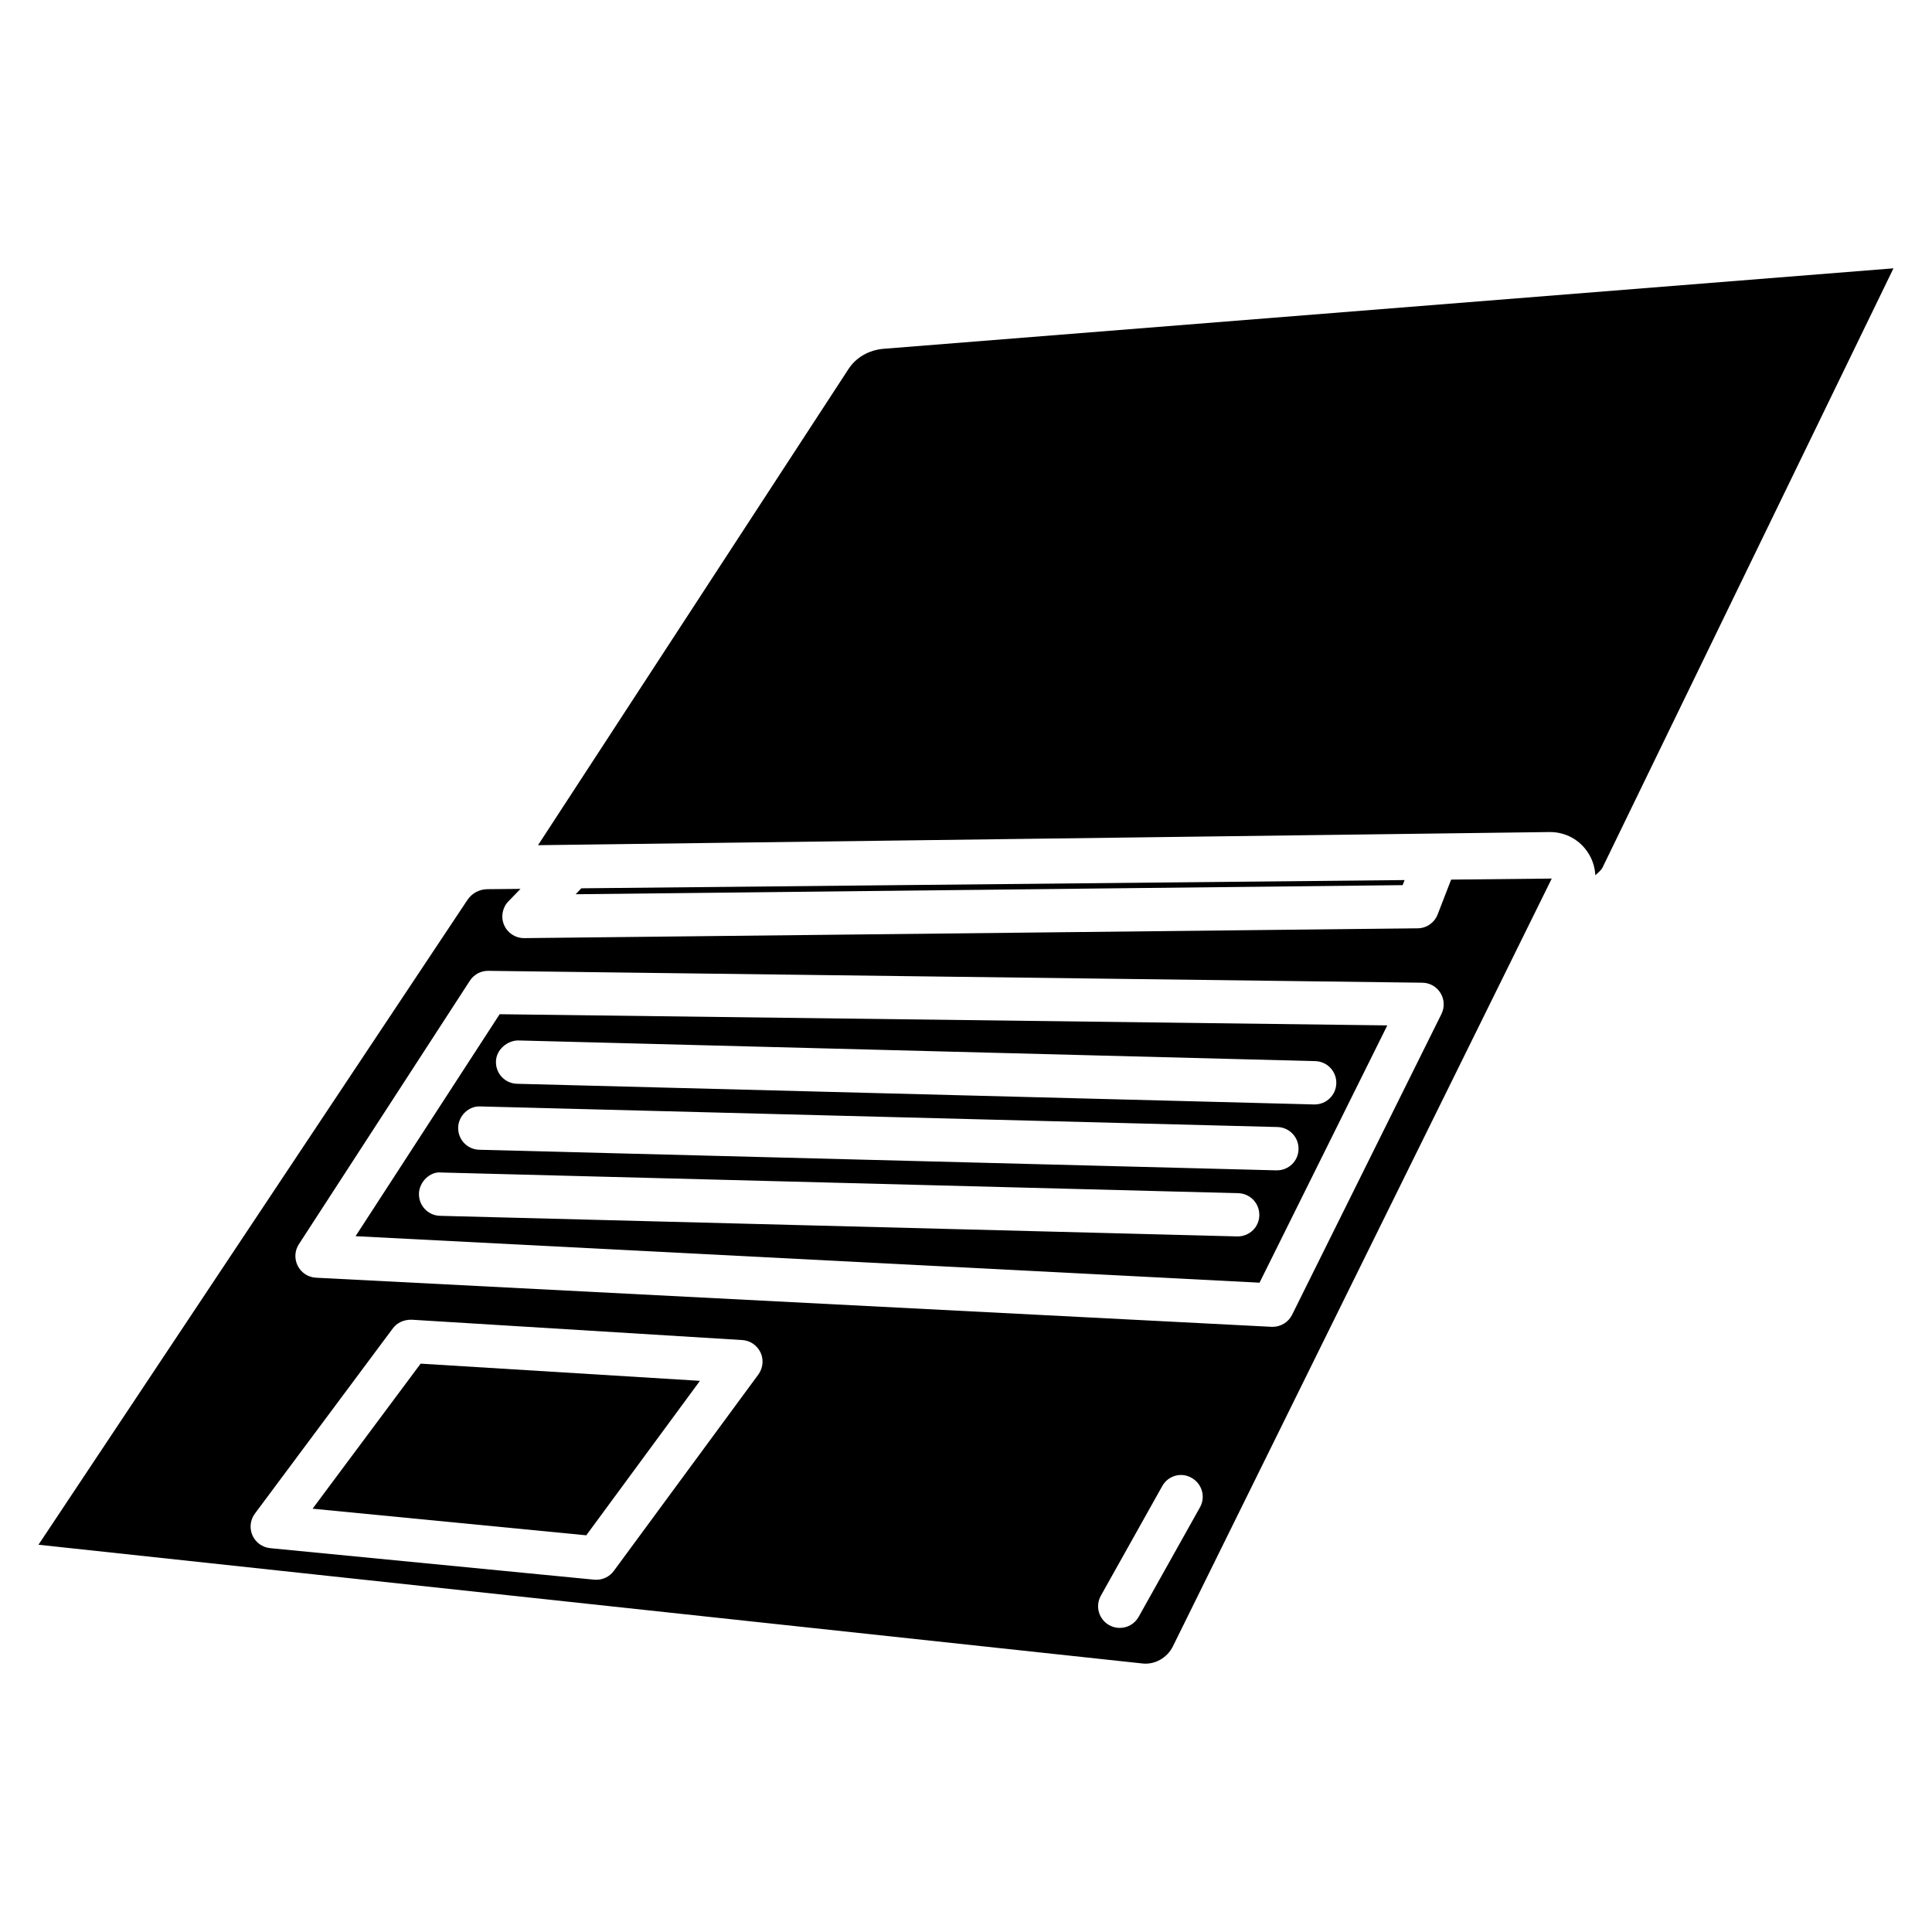 <?xml version="1.0" encoding="UTF-8"?>
<!-- Uploaded to: ICON Repo, www.svgrepo.com, Generator: ICON Repo Mixer Tools -->
<svg fill="#000000" width="800px" height="800px" version="1.1" viewBox="144 144 512 512" xmlns="http://www.w3.org/2000/svg">
 <g>
  <path d="m524.98 386.36c-0.859 2.184-2.938 3.633-5.269 3.652l-236.79 2.602h-0.062c-2.289 0-4.367-1.363-5.269-3.484-0.922-2.121-0.461-4.598 1.133-6.254l3.211-3.316-8.773 0.082c-2.164 0.02-4.137 1.09-5.332 2.918l-113.63 170.81 292.34 31.445c3.402 0.484 6.801-1.449 8.312-4.555l100.38-203.43-26.66 0.273zm-180.01 121.9-38.309 52.059c-1.09 1.469-2.793 2.332-4.617 2.332-0.188 0-0.379 0-0.566-0.02l-85.898-8.355c-2.059-0.211-3.84-1.512-4.68-3.379-0.84-1.91-0.586-4.094 0.629-5.75l36.566-49.102c1.156-1.555 2.961-2.332 4.977-2.309l87.641 5.394c2.098 0.125 3.945 1.406 4.848 3.316 0.859 1.867 0.652 4.113-0.59 5.812zm117.03 35.203-16.246 29.012c-1.051 1.891-3 2.938-5.016 2.938-0.945 0-1.91-0.23-2.793-0.734-2.769-1.555-3.758-5.039-2.203-7.809l16.246-29.012c1.531-2.793 5.039-3.82 7.809-2.203 2.769 1.555 3.758 5.059 2.203 7.809zm64.008-130.76-39.59 79.727c-0.965 1.953-2.981 3.191-5.144 3.191h-0.293l-253.25-13.016c-2.059-0.105-3.883-1.301-4.828-3.148-0.922-1.828-0.82-4.008 0.293-5.711l45.32-69.84c1.051-1.637 2.875-2.625 4.809-2.625h0.062l247.54 3.148c1.996 0.02 3.801 1.051 4.828 2.75 1.027 1.66 1.113 3.738 0.254 5.523z"/>
  <path d="m226.84 543.82 72.527 7.051 30.121-40.934-74.016-4.555z"/>
  <path d="m238.23 471.6 239.56 12.324 33.859-68.184-235.24-2.961zm233.77 0.062h-0.148l-211.24-5.457c-3.168-0.082-5.668-2.707-5.582-5.898 0.082-3.168 3.023-5.918 5.879-5.582l211.24 5.481c3.168 0.082 5.668 2.707 5.582 5.898-0.062 3.106-2.621 5.559-5.731 5.559zm10.391-17.508h-0.148l-211.24-5.457c-3.168-0.082-5.668-2.707-5.582-5.898 0.082-3.168 2.856-5.75 5.879-5.582l211.24 5.457c3.168 0.082 5.668 2.707 5.582 5.898-0.062 3.129-2.621 5.582-5.731 5.582zm-201.08-34.426 211.24 5.481c3.168 0.082 5.668 2.707 5.582 5.898-0.082 3.106-2.625 5.582-5.731 5.582h-0.148l-211.24-5.477c-3.168-0.082-5.668-2.707-5.582-5.898 0.062-3.172 3.062-5.586 5.875-5.586z"/>
  <path d="m298.06 379.41-1.512 1.574 219.16-2.414 0.523-1.344z"/>
  <path d="m378.21 236.43c-3.926 0.316-7.367 2.289-9.383 5.414l-82.246 126.14 268-3.484h0.188c4.156 0 7.934 2.078 10.16 5.606 1.133 1.785 1.742 3.801 1.848 5.836 0.691-0.652 1.492-1.219 1.91-2.035l77.105-158.8z"/>
 </g>
</svg>